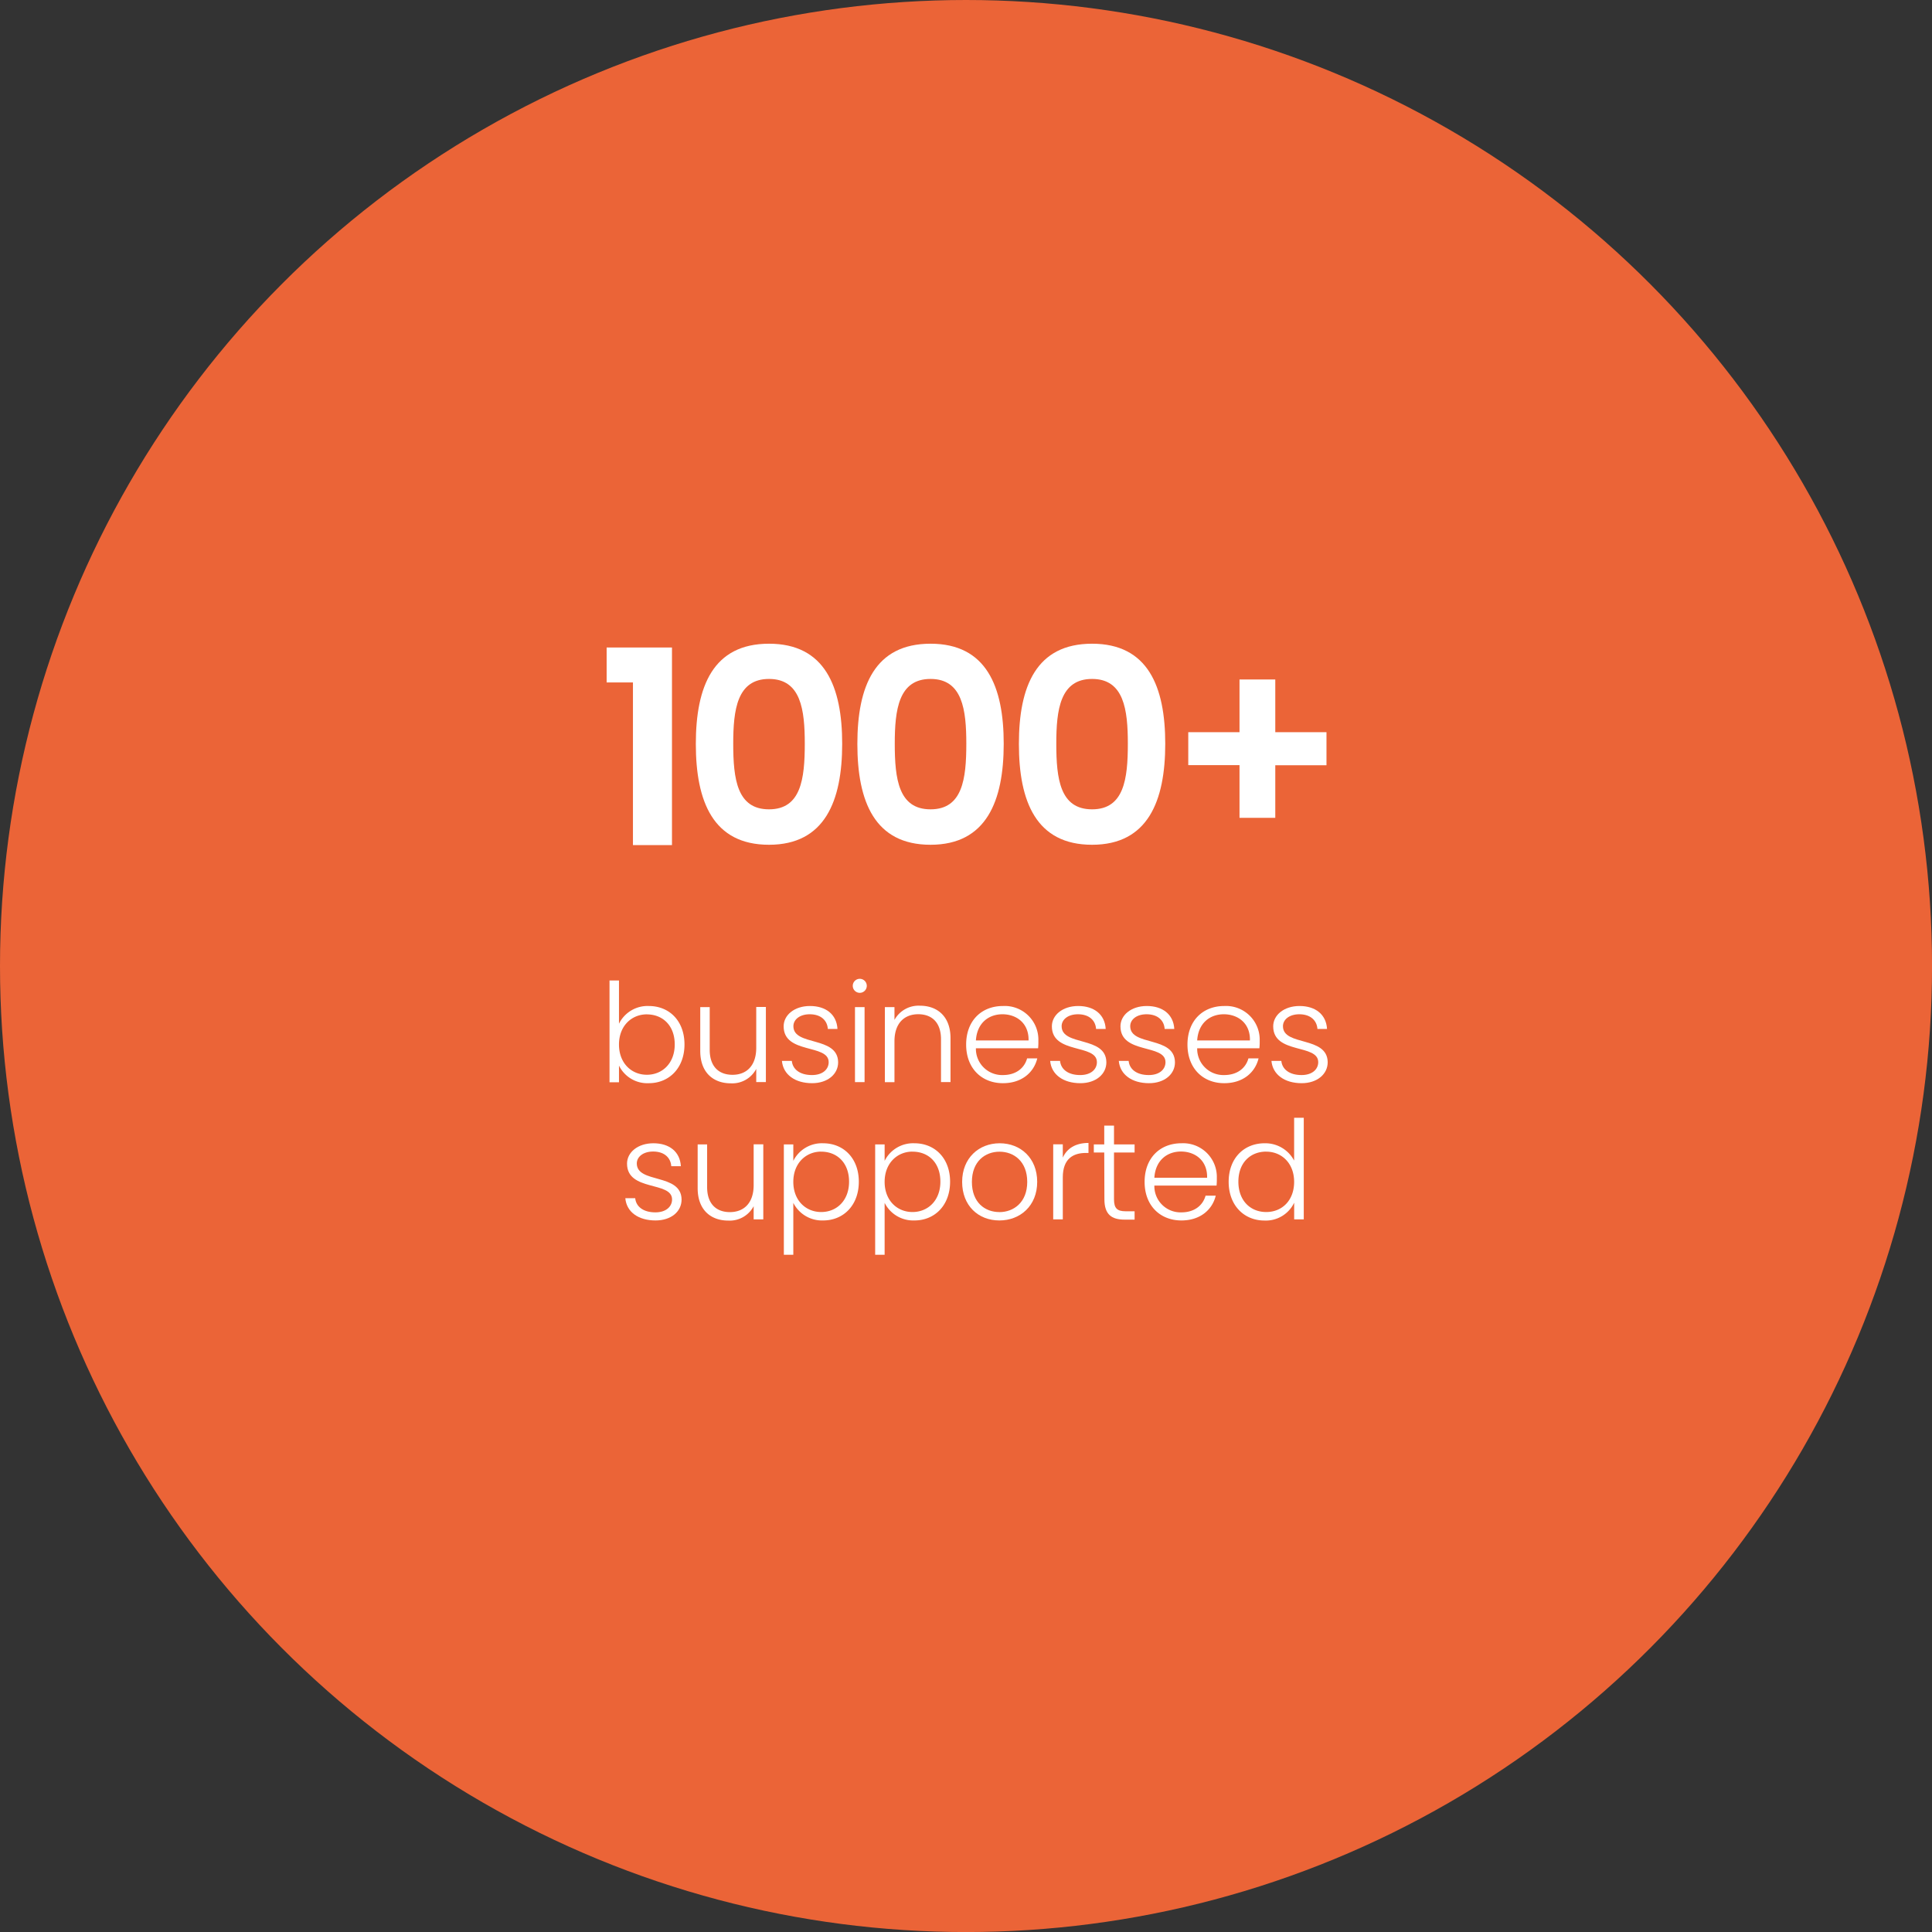 <?xml version="1.0" encoding="UTF-8"?> <svg xmlns="http://www.w3.org/2000/svg" id="Layer_1" data-name="Layer 1" viewBox="0 0 463.35 463.35"><rect x="0" y="0" width="463.35" height="463.35" fill="#333333" stroke="none"/><defs><style>.cls-1{fill:#eb6437;}.cls-2{fill:#fff;}</style></defs><circle class="cls-1" cx="231.68" cy="231.68" r="231.68"></circle><path class="cls-2" d="M157.12,168.07h-6.31v-8.38h15.67v47.39h-9.36Z" transform="translate(-5.32 -4.4)"></path><path class="cls-2" d="M189.75,158.78c13.39,0,17.55,10.27,17.55,24S203.14,207,189.75,207s-17.55-10.34-17.55-24.18S176.36,158.78,189.75,158.78Zm0,8.45c-7.67,0-8.58,7.41-8.58,15.54,0,8.45.91,15.73,8.58,15.73s8.58-7.28,8.58-15.73C198.33,174.64,197.42,167.23,189.75,167.23Z" transform="translate(-5.32 -4.4)"></path><path class="cls-2" d="M228.49,158.78c13.39,0,17.55,10.27,17.55,24S241.88,207,228.49,207s-17.55-10.34-17.55-24.18S215.1,158.78,228.49,158.78Zm0,8.45c-7.67,0-8.58,7.41-8.58,15.54,0,8.45.91,15.73,8.58,15.73s8.58-7.28,8.58-15.73C237.07,174.64,236.16,167.23,228.49,167.23Z" transform="translate(-5.32 -4.4)"></path><path class="cls-2" d="M267.23,158.78c13.39,0,17.55,10.27,17.55,24S280.62,207,267.23,207s-17.55-10.34-17.55-24.18S253.84,158.78,267.23,158.78Zm0,8.45c-7.67,0-8.58,7.41-8.58,15.54,0,8.45.91,15.73,8.58,15.73s8.58-7.28,8.58-15.73C275.81,174.64,274.9,167.23,267.23,167.23Z" transform="translate(-5.32 -4.4)"></path><path class="cls-2" d="M311.17,167.36V180h12.28v7.93H311.17v12.61h-8.58V187.9H290.3V180h12.29V167.36Z" transform="translate(-5.32 -4.4)"></path><path class="cls-2" d="M160.92,245.67c4.94,0,8.56,3.59,8.56,9.22s-3.66,9.29-8.56,9.29a7.56,7.56,0,0,1-7.15-4.22v4H151.5V239.55h2.27v10.37A7.63,7.63,0,0,1,160.92,245.67Zm-.46,2c-3.66,0-6.69,2.76-6.69,7.24s3,7.25,6.69,7.25,6.68-2.74,6.68-7.28S164.24,247.68,160.46,247.68Z" transform="translate(-5.32 -4.4)"></path><path class="cls-2" d="M189,263.91h-2.31v-3.16a6.49,6.49,0,0,1-6.12,3.46c-4.09,0-7.31-2.5-7.31-7.77V245.93h2.27v10.24c0,4,2.17,6,5.47,6s5.69-2.11,5.69-6.49v-9.78H189Z" transform="translate(-5.32 -4.4)"></path><path class="cls-2" d="M200.09,264.18c-4.08,0-6.94-2.05-7.24-5.34h2.37c.2,2,1.91,3.39,4.84,3.39,2.57,0,4-1.38,4-3.09,0-4.45-10.8-1.85-10.8-8.6,0-2.66,2.53-4.87,6.32-4.87s6.39,2,6.59,5.5h-2.31c-.13-2-1.61-3.52-4.35-3.52-2.4,0-3.91,1.28-3.91,2.86,0,4.87,10.63,2.27,10.73,8.63C206.35,262,203.82,264.18,200.09,264.18Z" transform="translate(-5.32 -4.4)"></path><path class="cls-2" d="M209.84,240.83a1.68,1.68,0,1,1,3.36,0,1.68,1.68,0,1,1-3.36,0Zm.53,5.1h2.3v18h-2.3Z" transform="translate(-5.32 -4.4)"></path><path class="cls-2" d="M231,253.64c0-4-2.17-6-5.46-6s-5.7,2.11-5.7,6.49v9.81h-2.3v-18h2.3V249a6.58,6.58,0,0,1,6.13-3.4c4.08,0,7.31,2.51,7.31,7.78v10.53H231Z" transform="translate(-5.32 -4.4)"></path><path class="cls-2" d="M245.86,264.18c-5.11,0-8.83-3.56-8.83-9.26s3.66-9.25,8.83-9.25a8.07,8.07,0,0,1,8.49,8.33,17.26,17.26,0,0,1-.06,1.81H239.37a6.29,6.29,0,0,0,6.49,6.42c3.06,0,5.13-1.61,5.79-4h2.44C253.27,261.61,250.37,264.18,245.86,264.18Zm-6.49-10.25H252c.09-4.18-2.94-6.28-6.26-6.28S239.63,249.75,239.37,253.93Z" transform="translate(-5.32 -4.4)"></path><path class="cls-2" d="M264.43,264.18c-4.09,0-6.95-2.05-7.25-5.34h2.37c.2,2,1.91,3.39,4.84,3.39,2.57,0,4-1.38,4-3.09,0-4.45-10.8-1.85-10.8-8.6,0-2.66,2.54-4.87,6.32-4.87s6.39,2,6.59,5.5h-2.31c-.13-2-1.61-3.52-4.34-3.52-2.41,0-3.92,1.28-3.92,2.86,0,4.87,10.63,2.27,10.73,8.63C270.68,262,268.15,264.18,264.43,264.18Z" transform="translate(-5.32 -4.4)"></path><path class="cls-2" d="M280.89,264.18c-4.09,0-6.95-2.05-7.25-5.34H276c.2,2,1.91,3.39,4.84,3.39,2.57,0,4-1.38,4-3.09,0-4.45-10.8-1.85-10.8-8.6,0-2.66,2.54-4.87,6.32-4.87s6.39,2,6.59,5.5h-2.31c-.13-2-1.61-3.52-4.34-3.52-2.41,0-3.92,1.28-3.92,2.86,0,4.87,10.63,2.27,10.73,8.63C287.14,262,284.61,264.18,280.89,264.18Z" transform="translate(-5.32 -4.4)"></path><path class="cls-2" d="M298.93,264.18c-5.1,0-8.82-3.56-8.82-9.26s3.65-9.25,8.82-9.25a8.08,8.08,0,0,1,8.5,8.33,14.81,14.81,0,0,1-.07,1.81H292.44a6.29,6.29,0,0,0,6.49,6.42c3.06,0,5.14-1.61,5.8-4h2.43C306.34,261.61,303.44,264.18,298.93,264.18Zm-6.49-10.25h12.65c.1-4.18-2.93-6.28-6.26-6.28S292.71,249.75,292.44,253.93Z" transform="translate(-5.32 -4.4)"></path><path class="cls-2" d="M317.5,264.18c-4.08,0-6.95-2.05-7.25-5.34h2.37c.2,2,1.92,3.39,4.85,3.39,2.56,0,4-1.38,4-3.09,0-4.45-10.8-1.85-10.8-8.6,0-2.66,2.54-4.87,6.32-4.87s6.39,2,6.59,5.5h-2.3c-.14-2-1.62-3.52-4.35-3.52-2.4,0-3.92,1.28-3.92,2.86,0,4.87,10.64,2.27,10.73,8.63C323.75,262,321.22,264.18,317.5,264.18Z" transform="translate(-5.32 -4.4)"></path><path class="cls-2" d="M162.53,297.1c-4.08,0-6.95-2-7.24-5.34h2.37c.19,2,1.91,3.4,4.84,3.4,2.56,0,4-1.39,4-3.1,0-4.44-10.8-1.84-10.8-8.59,0-2.67,2.54-4.88,6.33-4.88s6.38,2,6.58,5.5h-2.3c-.14-2-1.62-3.52-4.35-3.52-2.4,0-3.92,1.28-3.92,2.86,0,4.88,10.64,2.28,10.74,8.63C168.79,295,166.25,297.1,162.53,297.1Z" transform="translate(-5.32 -4.4)"></path><path class="cls-2" d="M188.38,296.84h-2.31v-3.16a6.5,6.5,0,0,1-6.12,3.45c-4.09,0-7.31-2.5-7.31-7.77v-10.5h2.27V289.1c0,4,2.17,6,5.46,6s5.7-2.1,5.7-6.48v-9.78h2.31Z" transform="translate(-5.32 -4.4)"></path><path class="cls-2" d="M202.73,278.59c4.9,0,8.56,3.59,8.56,9.22s-3.66,9.29-8.56,9.29a7.7,7.7,0,0,1-7.15-4.22v12.45h-2.27V278.86h2.27v3.95A7.65,7.65,0,0,1,202.73,278.59Zm-.46,2c-3.66,0-6.69,2.77-6.69,7.25s3,7.24,6.69,7.24,6.68-2.73,6.68-7.28S206.05,280.6,202.27,280.6Z" transform="translate(-5.32 -4.4)"></path><path class="cls-2" d="M224.62,278.59c4.91,0,8.56,3.59,8.56,9.22s-3.65,9.29-8.56,9.29a7.67,7.67,0,0,1-7.14-4.22v12.45h-2.27V278.86h2.27v3.95A7.62,7.62,0,0,1,224.62,278.59Zm-.46,2c-3.65,0-6.68,2.77-6.68,7.25s3,7.24,6.68,7.24,6.69-2.73,6.69-7.28S228,280.6,224.16,280.6Z" transform="translate(-5.32 -4.4)"></path><path class="cls-2" d="M245,297.1c-5.07,0-8.93-3.56-8.93-9.25s4-9.26,9-9.26,9,3.53,9,9.26S250,297.1,245,297.1Zm0-2c3.39,0,6.68-2.3,6.68-7.24s-3.22-7.25-6.65-7.25-6.62,2.31-6.62,7.25S241.54,295.09,245,295.09Z" transform="translate(-5.32 -4.4)"></path><path class="cls-2" d="M260.21,296.84h-2.3v-18h2.3v3.19c1-2.21,3.06-3.52,6.16-3.52v2.4h-.63c-3,0-5.53,1.35-5.53,5.86Z" transform="translate(-5.32 -4.4)"></path><path class="cls-2" d="M270.15,280.8h-2.5v-1.94h2.5v-4.51h2.34v4.51h4.94v1.94h-4.94V292c0,2.21.76,2.9,2.83,2.9h2.11v2H275c-3.13,0-4.81-1.29-4.81-4.88Z" transform="translate(-5.32 -4.4)"></path><path class="cls-2" d="M288.66,297.1c-5.11,0-8.83-3.56-8.83-9.25s3.66-9.26,8.83-9.26a8.08,8.08,0,0,1,8.49,8.34,17.36,17.36,0,0,1-.06,1.81H282.17a6.29,6.29,0,0,0,6.49,6.42c3.06,0,5.13-1.62,5.79-4h2.44C296.07,294.53,293.17,297.1,288.66,297.1Zm-6.49-10.24h12.65c.1-4.18-2.93-6.29-6.26-6.29S282.43,282.68,282.17,286.86Z" transform="translate(-5.32 -4.4)"></path><path class="cls-2" d="M308.61,278.59a7.81,7.81,0,0,1,7.08,4.15V272.47H318v24.37h-2.3v-4a7.51,7.51,0,0,1-7.11,4.28c-4.94,0-8.6-3.66-8.6-9.29S303.64,278.59,308.61,278.59Zm.39,2c-3.78,0-6.68,2.64-6.68,7.21s2.9,7.28,6.68,7.28,6.69-2.76,6.69-7.24S312.69,280.6,309,280.6Z" transform="translate(-5.32 -4.4)"></path></svg> 